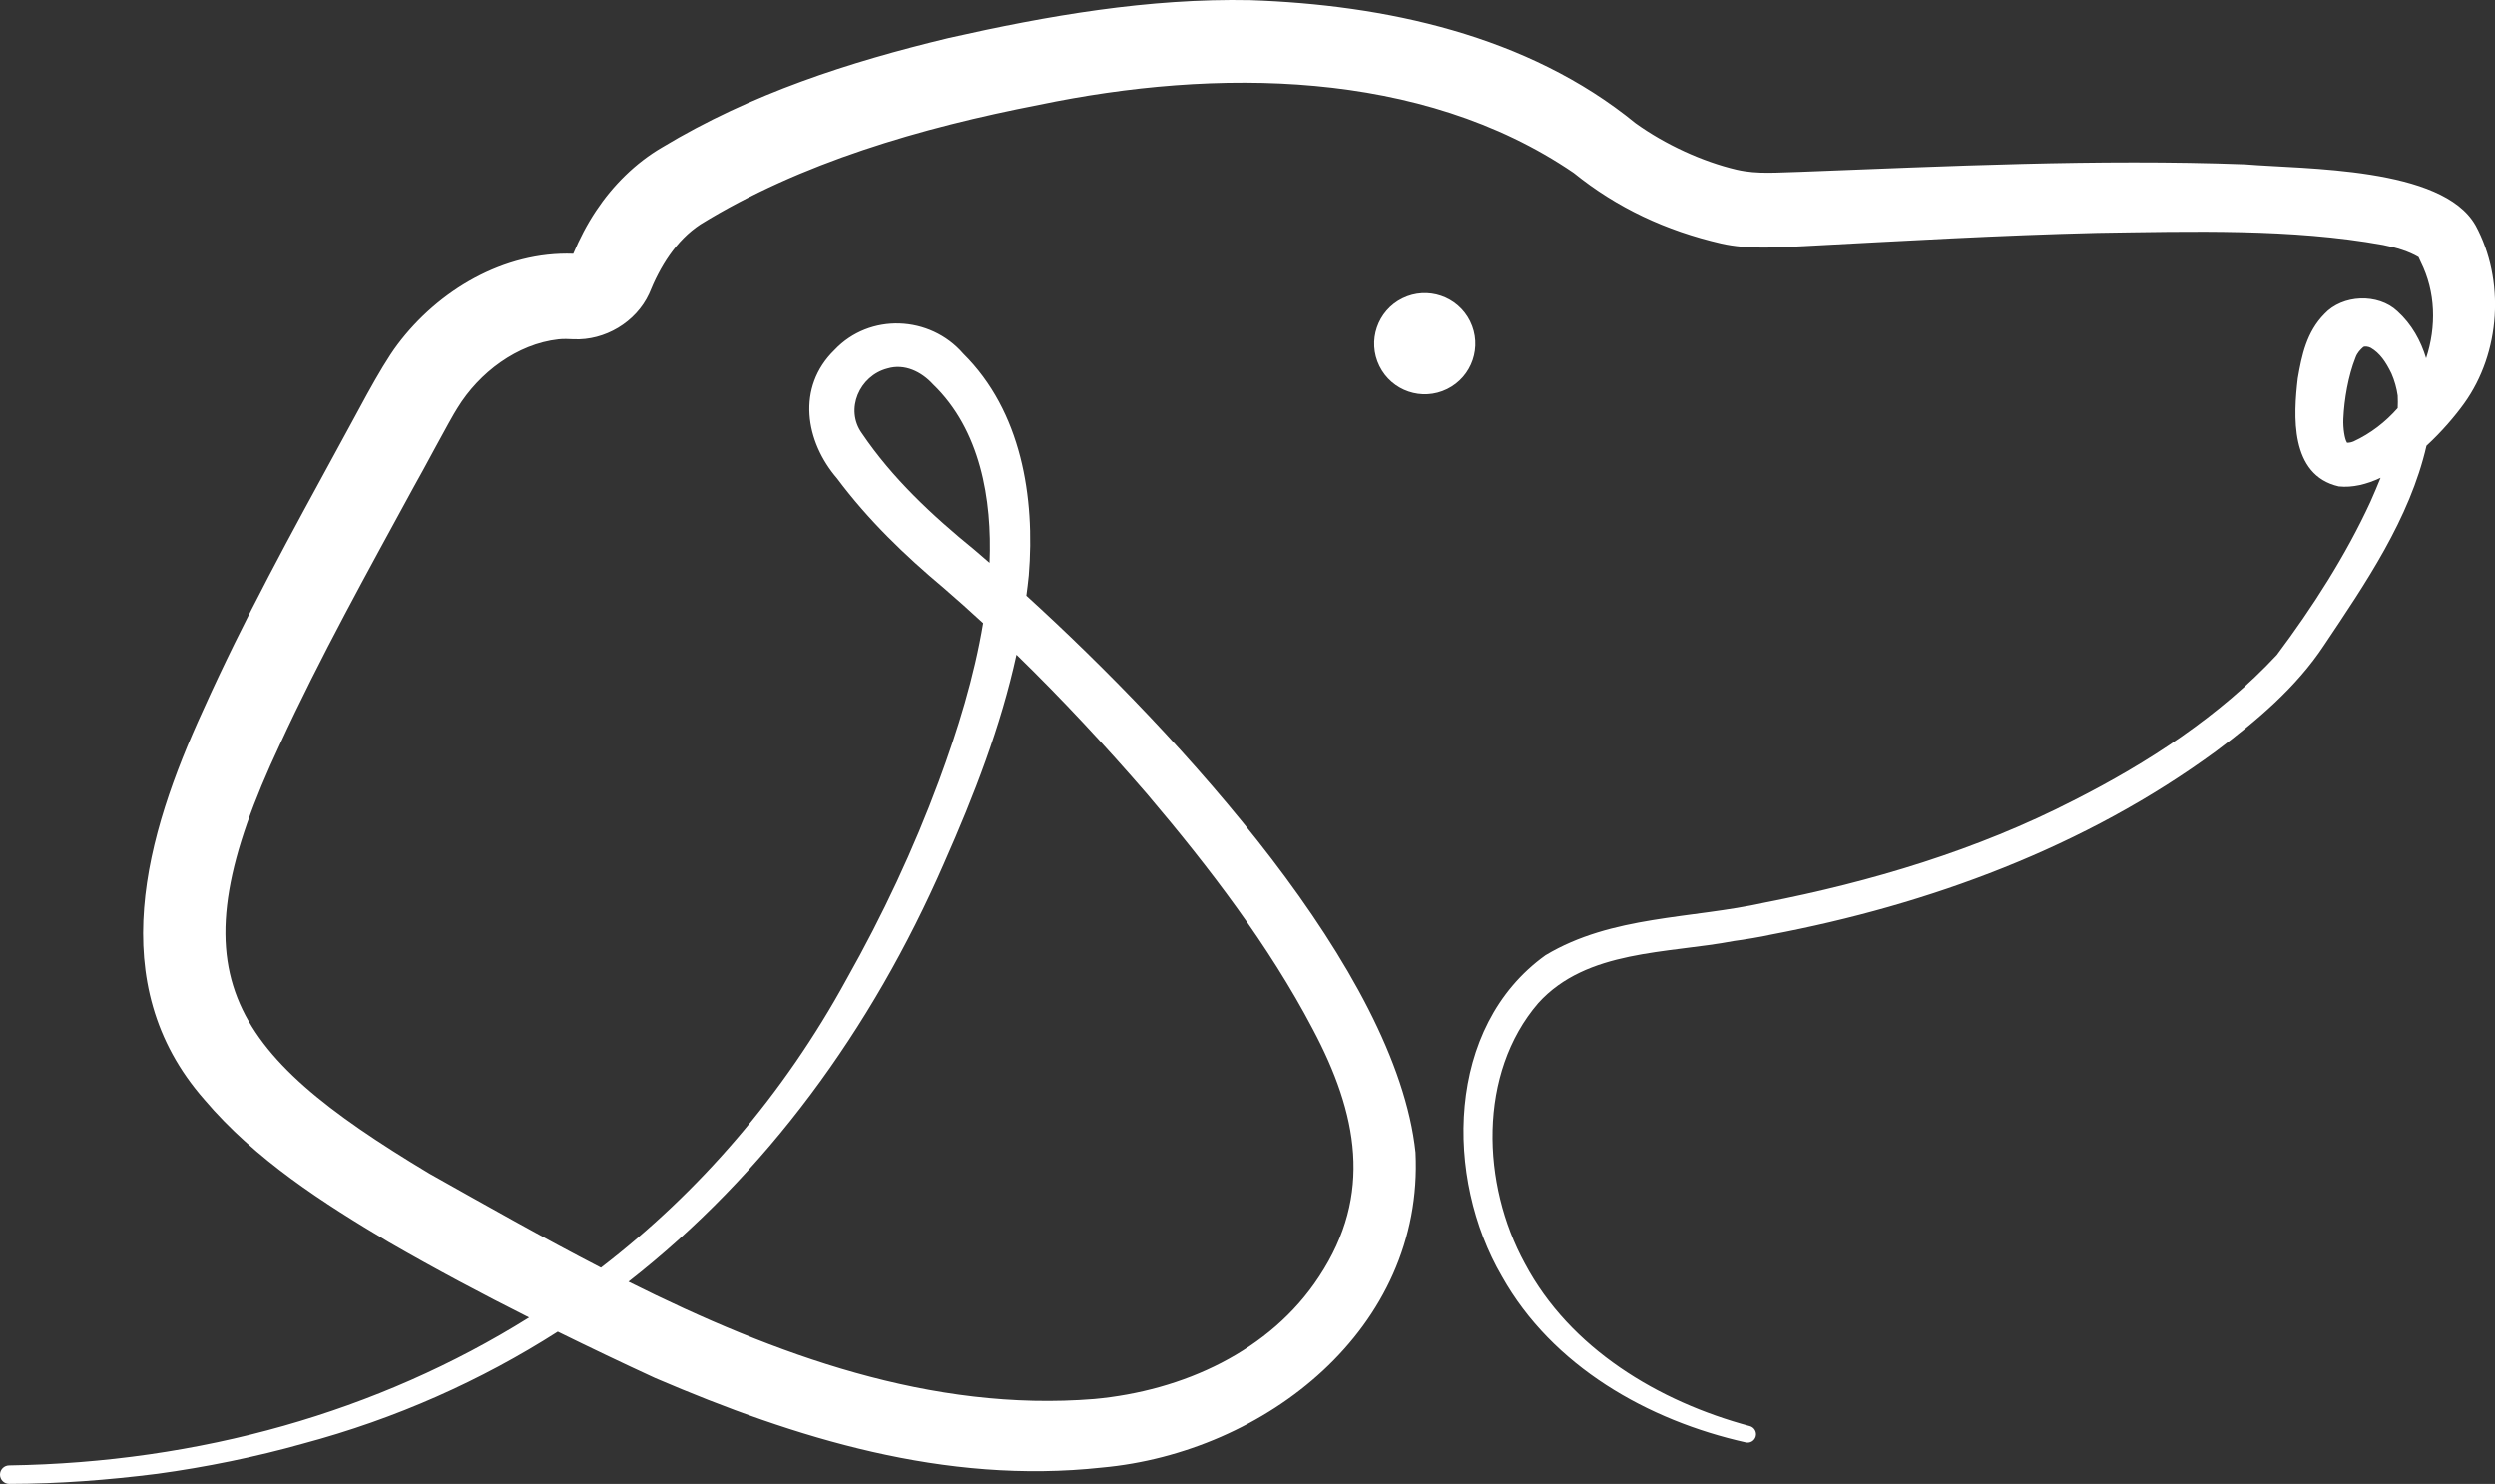 <?xml version="1.0" encoding="UTF-8"?>
<svg id="Layer_1" data-name="Layer 1" xmlns="http://www.w3.org/2000/svg" version="1.1" viewBox="0 0 242.117 144.002">
  <rect x="0" y="0" width="242.117" height="144.002" fill="#333333" stroke="none"/>
  <path d="M240.221,21.852c-3.23-5.672-16.551-5.416-22.371-5.904-14.369-.528-28.837.181-43.108.726-2.147.043-4.165.268-6.22-.208-3.315-.779-6.956-2.455-9.82-4.52C148.233,3.388,134.338.46,121.335.016c-9.871-.197-19.68,1.503-29.286,3.674-9.681,2.331-19.147,5.385-27.807,10.616-2.565,1.496-4.77,3.698-6.393,6.143-.894,1.341-1.606,2.73-2.218,4.176-6.746-.242-13.117,3.555-17.063,8.814-1.737,2.294-4.223,7.234-5.656,9.788-4.615,8.461-9.229,16.845-13.204,25.699-5.529,12.059-9.767,26.481.101,37.757,4.969,5.872,11.569,10.077,17.949,13.872,4.484,2.589,9.009,4.995,13.584,7.298-14.681,9.186-32.031,14.077-50.458,14.357-.488.008-.884.407-.884.897.001.495.402.895.897.895,4.806-.006,9.604-.374,14.373-.979,4.668-.636,9.588-1.64,14.124-2.922,9.034-2.416,17.287-6.114,24.735-10.873,3.124,1.535,6.266,3.042,9.45,4.507,13.641,5.851,28.1,10.347,43.349,8.685,15.826-1.436,31.266-13.49,30.436-30.588-1.856-17.564-22.835-40.426-37.764-54.026.08-.655.177-1.306.234-1.966.621-7.595-.709-15.923-6.362-21.52-3.225-3.721-9.08-3.968-12.485-.362-3.735,3.63-2.829,8.915.246,12.473,3.025,4.051,6.585,7.473,10.327,10.609,1.298,1.115,2.573,2.265,3.839,3.43-.863,5.215-2.467,10.41-4.288,15.331-2.436,6.578-5.481,13.064-8.924,19.165-6.189,11.331-14.325,20.714-23.871,28.053-5.701-2.947-11.25-6.099-16.623-9.117-20.016-12.011-24.884-19.615-14.546-41.631,3.906-8.496,8.533-16.803,13.03-25.068.67-1.14,3.532-6.57,4.213-7.612,2.109-3.439,5.786-6.216,9.809-6.662.49-.055.993-.027,1.462-.006,3.025.139,6.05-1.65,7.329-4.419,1.062-2.632,2.595-5.162,4.98-6.731,9.666-5.966,21.454-9.39,32.87-11.604,17.068-3.556,37.029-3.519,51.87,6.606,4.207,3.403,8.957,5.616,14.326,6.858,2.609.592,5.426.376,8.016.254,9.559-.506,19.003-1.061,28.464-1.288,9.143-.13,18.89-.435,27.746,1.174,1.314.258,2.503.627,3.439,1.179.084.183.208.457.208.457,1.466,2.935,1.528,6.298.525,9.353-.52-1.701-1.387-3.285-2.783-4.554-1.89-1.777-5.335-1.631-7.09.259-1.724,1.75-2.198,4.016-2.581,6.244-.417,3.542-.803,9.409,3.978,10.495,1.331.141,2.711-.205,4.059-.837-.313.783-.647,1.56-.987,2.327-2.396,5.199-5.631,10.248-9.082,14.853-5.522,5.929-12.494,10.466-19.712,14.123-9.377,4.82-19.645,7.898-30.001,9.919-7.078,1.582-14.816,1.239-21.261,5.104-9.709,6.96-9.791,21.631-4.232,31.171,4.897,8.733,14.179,13.99,23.66,16.112.424.1.855-.152.973-.575.123-.437-.14-.894-.58-1.007-8.87-2.379-17.444-7.535-21.819-15.772-4.216-7.693-4.579-18.462,1.295-25.282,4.712-5.206,12.53-4.789,18.994-6.026.901-.115,2.672-.406,3.56-.613,15.376-2.915,30.523-8.484,43.23-17.815,3.92-2.932,7.775-6.176,10.494-10.307,3.966-5.924,8.301-12.245,9.923-19.325,1.481-1.365,2.758-2.863,3.661-4.119,3.522-4.904,3.989-11.938,1.093-17.282ZM83.64,42.046c-1.667-2.319-.246-5.586,2.477-6.291,1.667-.497,3.301.311,4.421,1.536,4.587,4.417,5.744,11.141,5.487,17.327-.492-.428-.974-.843-1.444-1.244-4.15-3.377-8.013-6.996-10.941-11.329ZM91.628,83.736c2.884-6.516,5.489-13.225,7.011-20.202,4.427,4.306,8.657,8.87,12.691,13.538,6.065,7.154,11.806,14.686,16.061,22.79,4.355,8.193,5.877,16.05.62,24.011-4.753,7.276-13.256,11.109-21.827,11.894-15.758,1.277-30.937-4.259-45.198-11.39,13.3-10.389,23.587-24.443,30.643-40.641ZM55.963,24.633c.003,0,.006-.001.01-.001.033.002.024.003-.01.001ZM227.713,42.953c-.008-.007-.002-.004.006.001-.001-0-.006-.001-.006-.001ZM228.386,42.841c-.325.133-.565.126-.642.115.009-.004.011-.019-.025-.078-.175-.283-.359-1.28-.316-2.244.082-1.888.481-4.177,1.182-5.938.166-.47.478-.777.741-1.011.133-.114.514-.051.73.064.895.517,1.472,1.375,2.017,2.501.293.669.506,1.427.606,2.141.021.405.017.808-0,1.21-1.179,1.343-2.623,2.467-4.293,3.239Z" style="fill: #fff; stroke-width: 0px;"/>
  <path d="M142.662,31.182c-1.197-2.431-4.139-3.432-6.571-2.234-2.431,1.197-3.432,4.139-2.235,6.571,1.197,2.431,4.139,3.432,6.571,2.234,2.431-1.197,3.432-4.139,2.234-6.571Z" style="fill: #fff; stroke-width: 0px;"/>
</svg>